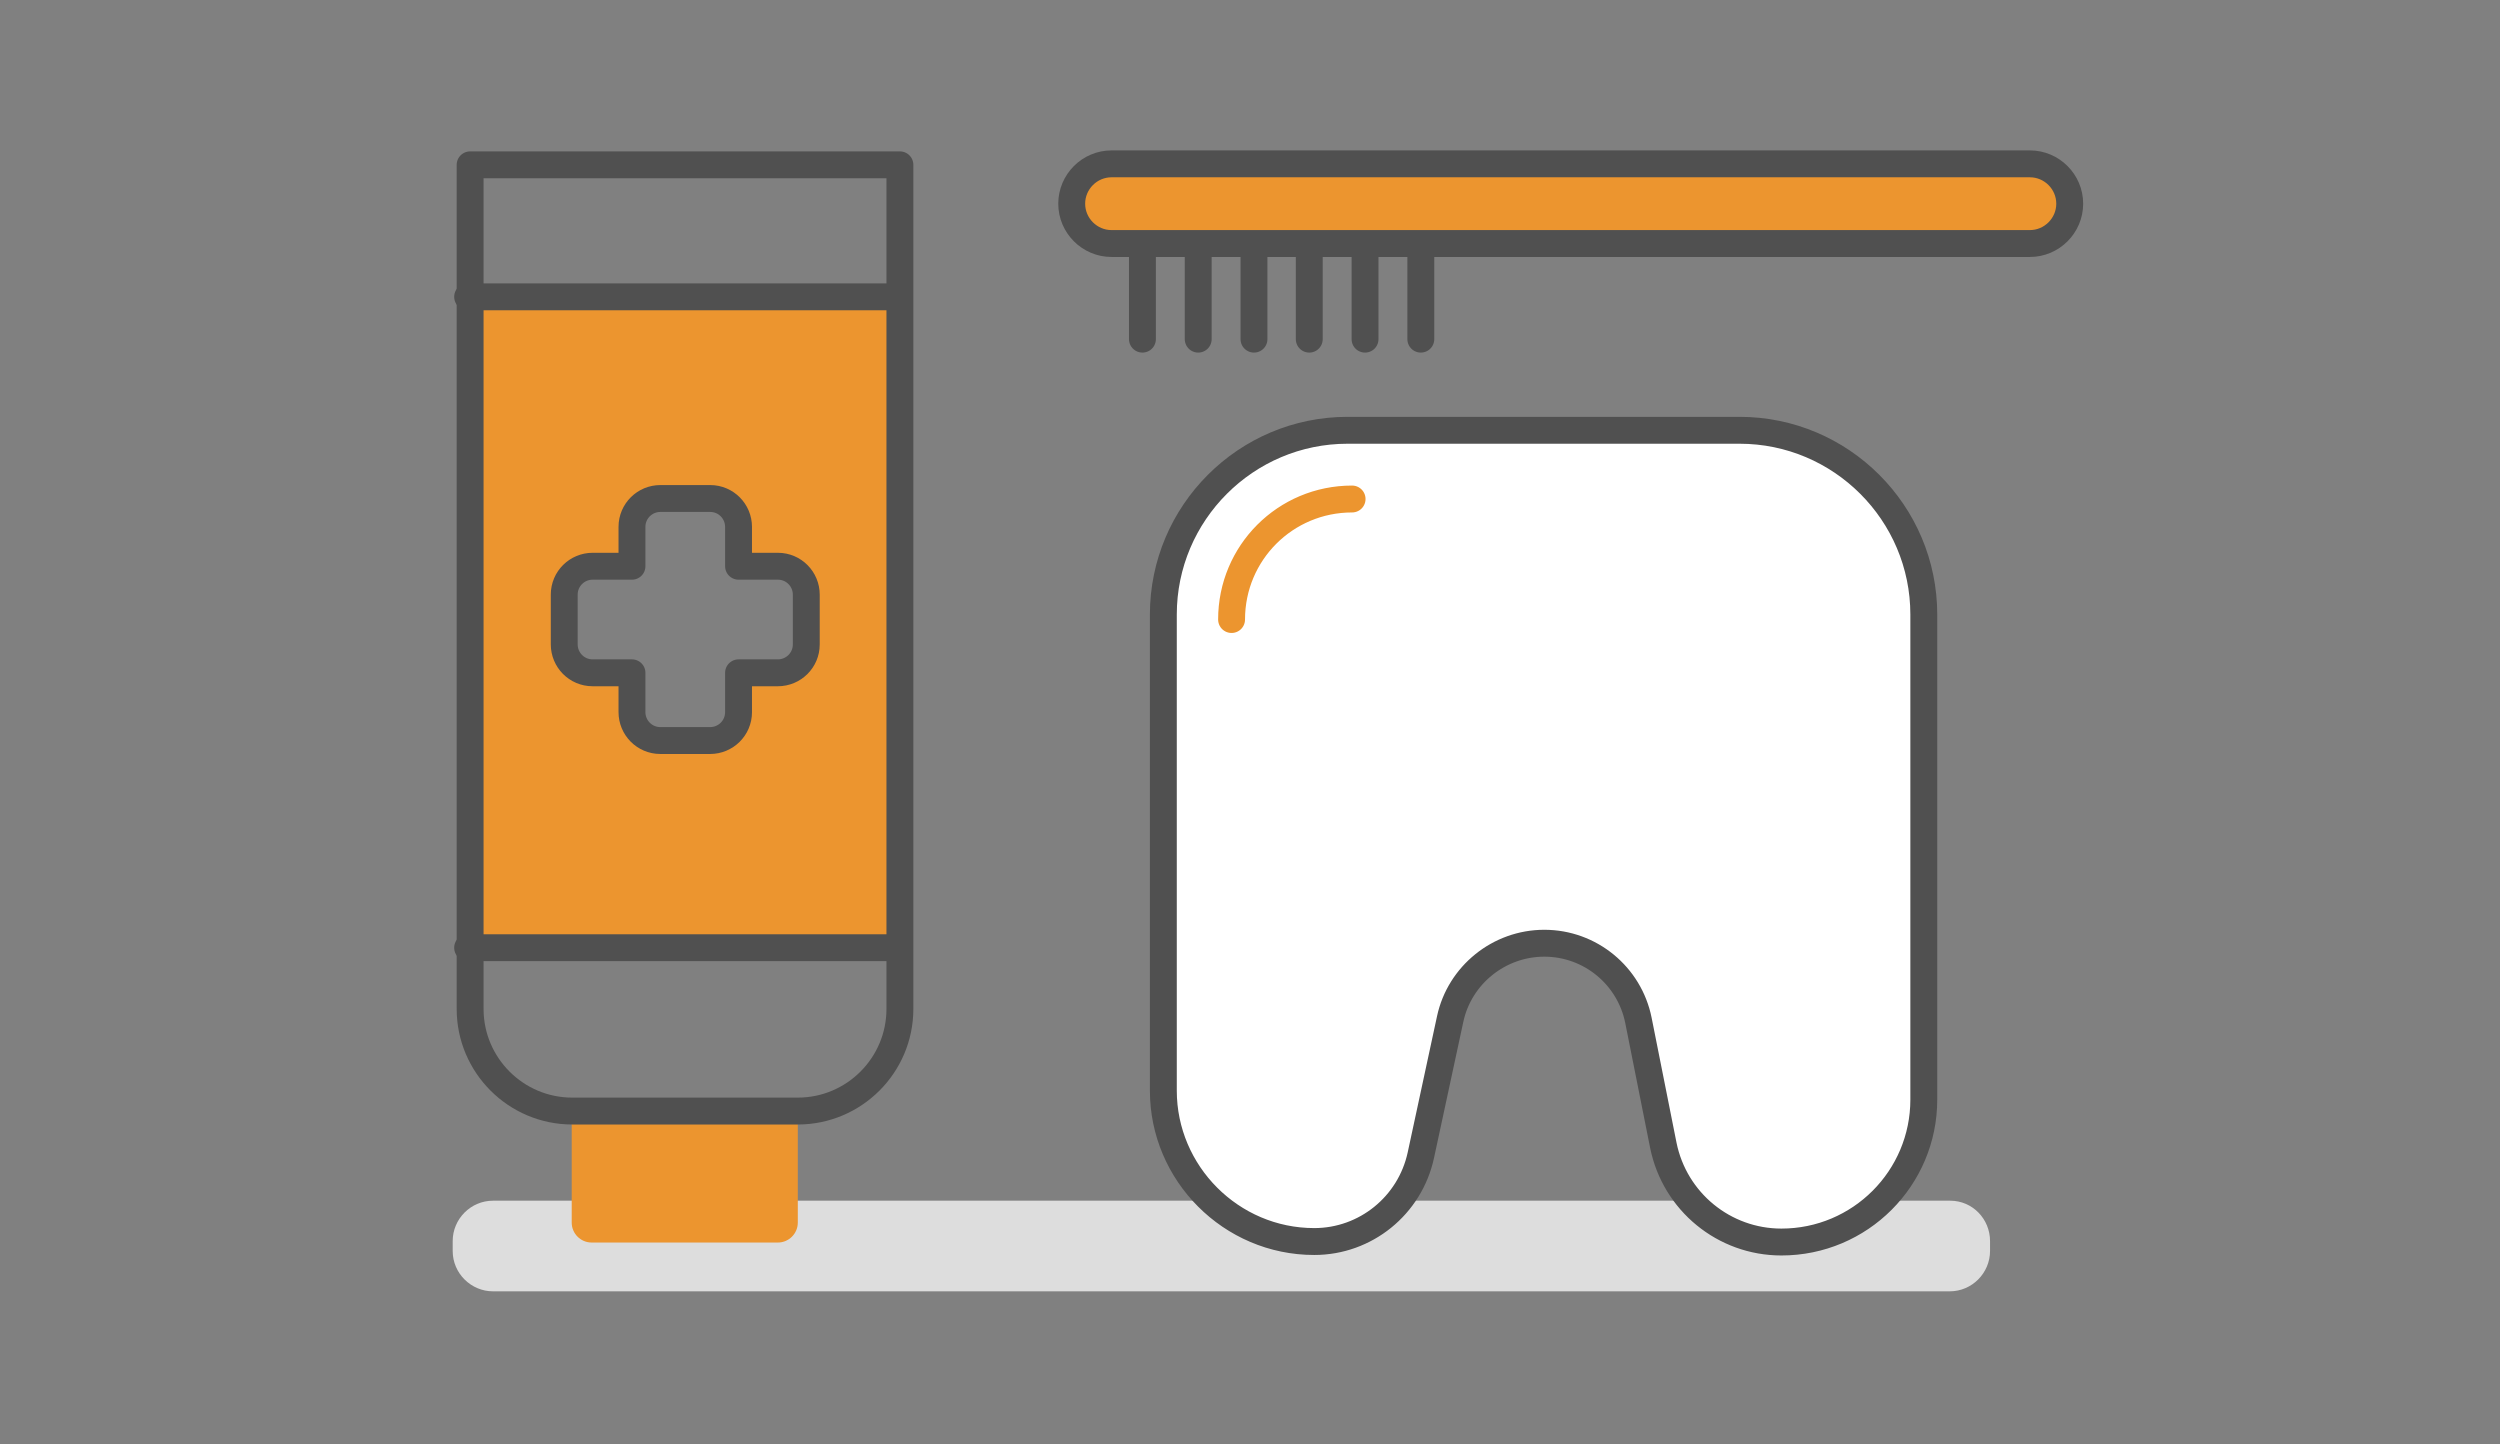 <?xml version="1.0" encoding="UTF-8"?>
<svg id="Livello_1" xmlns="http://www.w3.org/2000/svg" xmlns:xlink="http://www.w3.org/1999/xlink" version="1.1" viewBox="0 0 502 290">
  <rect x="0" y="0" width="502" height="290" fill="#808080" stroke="none"/>
  <!-- Generator: Adobe Illustrator 29.2.0, SVG Export Plug-In . SVG Version: 2.1.0 Build 108)  -->
  <path d="M391.6,241.1H99c-4.5,0-8.1,3.7-8.1,8.1v2c0,4.5,3.7,8.1,8.1,8.1h292.5c4.5,0,8.1-3.7,8.1-8.1v-2c0-4.4-3.5-8.1-8-8.1Z" style="fill: #ddd;"/>
  <path d="M93.9,59.6v130.8h86.4V59.6h-86.4ZM161.9,129.4c0,3.1-2.5,5.7-5.7,5.7h-7.9v7.9c0,3.1-2.5,5.7-5.7,5.7h-10c-3.1,0-5.7-2.5-5.7-5.7v-7.9h-7.9c-3.1,0-5.7-2.5-5.7-5.7v-10c0-3.1,2.5-5.7,5.7-5.7h7.9v-7.9c0-3.1,2.5-5.7,5.7-5.7h10c3.1,0,5.7,2.5,5.7,5.7v7.9h7.9c3.1,0,5.7,2.5,5.7,5.7v10Z" style="fill: #ec952f;"/>
  <path d="M118.9,224h37.4c2.2,0,4,1.8,4,4v21.4h-45.4v-21.4c0-2.2,1.8-4,4-4Z" transform="translate(275.1 473.5) rotate(180)" style="fill: #ec952f;"/>
  <g>
    <line x1="240.6" y1="48.7" x2="240.6" y2="68.1" style="fill: none; stroke: #505050; stroke-linecap: round; stroke-linejoin: round; stroke-width: 5.4px;"/>
    <line x1="251.8" y1="48.7" x2="251.8" y2="68.1" style="fill: none; stroke: #505050; stroke-linecap: round; stroke-linejoin: round; stroke-width: 5.4px;"/>
    <line x1="262.9" y1="48.7" x2="262.9" y2="68.1" style="fill: none; stroke: #505050; stroke-linecap: round; stroke-linejoin: round; stroke-width: 5.4px;"/>
    <line x1="229.4" y1="48.7" x2="229.4" y2="68.1" style="fill: none; stroke: #505050; stroke-linecap: round; stroke-linejoin: round; stroke-width: 5.4px;"/>
    <line x1="274.1" y1="48.7" x2="274.1" y2="68.1" style="fill: none; stroke: #505050; stroke-linecap: round; stroke-linejoin: round; stroke-width: 5.4px;"/>
    <line x1="285.3" y1="48.7" x2="285.3" y2="68.1" style="fill: none; stroke: #505050; stroke-linecap: round; stroke-linejoin: round; stroke-width: 5.4px;"/>
    <path d="M407.6,48.9h-184.4c-4.4,0-8-3.6-8-8s3.6-8,8-8h184.4c4.4,0,8,3.6,8,8s-3.6,8-8,8Z" style="fill: #ec952f; stroke: #505050; stroke-linecap: square; stroke-miterlimit: 10; stroke-width: 5.4px;"/>
  </g>
  <path d="M94.4,33.1h86.3v169.5c0,11.3-9.2,20.5-20.5,20.5h-45.3c-11.3,0-20.5-9.2-20.5-20.5V33.1h0Z" style="fill: none; stroke: #505050; stroke-linecap: round; stroke-linejoin: round; stroke-width: 5.4px;"/>
  <line x1="93.9" y1="59.6" x2="180.3" y2="59.6" style="fill: none; stroke: #505050; stroke-linecap: round; stroke-linejoin: round; stroke-width: 5.4px;"/>
  <line x1="93.9" y1="190.3" x2="180.3" y2="190.3" style="fill: none; stroke: #505050; stroke-linecap: round; stroke-linejoin: round; stroke-width: 5.4px;"/>
  <path d="M156.2,113.7h-7.9v-7.9c0-3.1-2.5-5.7-5.7-5.7h-10c-3.1,0-5.7,2.5-5.7,5.7v7.9h-7.9c-3.1,0-5.7,2.5-5.7,5.7v10c0,3.1,2.5,5.7,5.7,5.7h7.9v7.9c0,3.1,2.5,5.7,5.7,5.7h10c3.1,0,5.7-2.5,5.7-5.7v-7.9h7.9c3.1,0,5.7-2.5,5.7-5.7v-10c0-3.1-2.5-5.7-5.7-5.7Z" style="fill: none; stroke: #505050; stroke-linecap: round; stroke-linejoin: round; stroke-width: 5.4px;"/>
  <path d="M357.7,249.4h0c-11.5,0-21.4-8.1-23.7-19.4l-5-25.1c-1.8-9-9.7-15.5-18.9-15.5h0c-9.1,0-17,6.4-18.9,15.2l-5.9,27.4c-2.2,10.1-11.1,17.3-21.4,17.3h0c-16.7,0-30.3-13.7-30.3-30.3v-95.6c0-20.4,16.6-37,37-37h78.7c20.4,0,37,16.6,37,37v97.4c0,15.8-12.8,28.6-28.6,28.6Z" style="fill: #fff; stroke: #505050; stroke-linecap: round; stroke-linejoin: round; stroke-width: 5.4px;"/>
  <path d="M247.3,124.4c0-13.4,10.8-24.2,24.2-24.2" style="fill: none; stroke: #ec952f; stroke-linecap: round; stroke-miterlimit: 10; stroke-width: 5.4px;"/>
</svg>